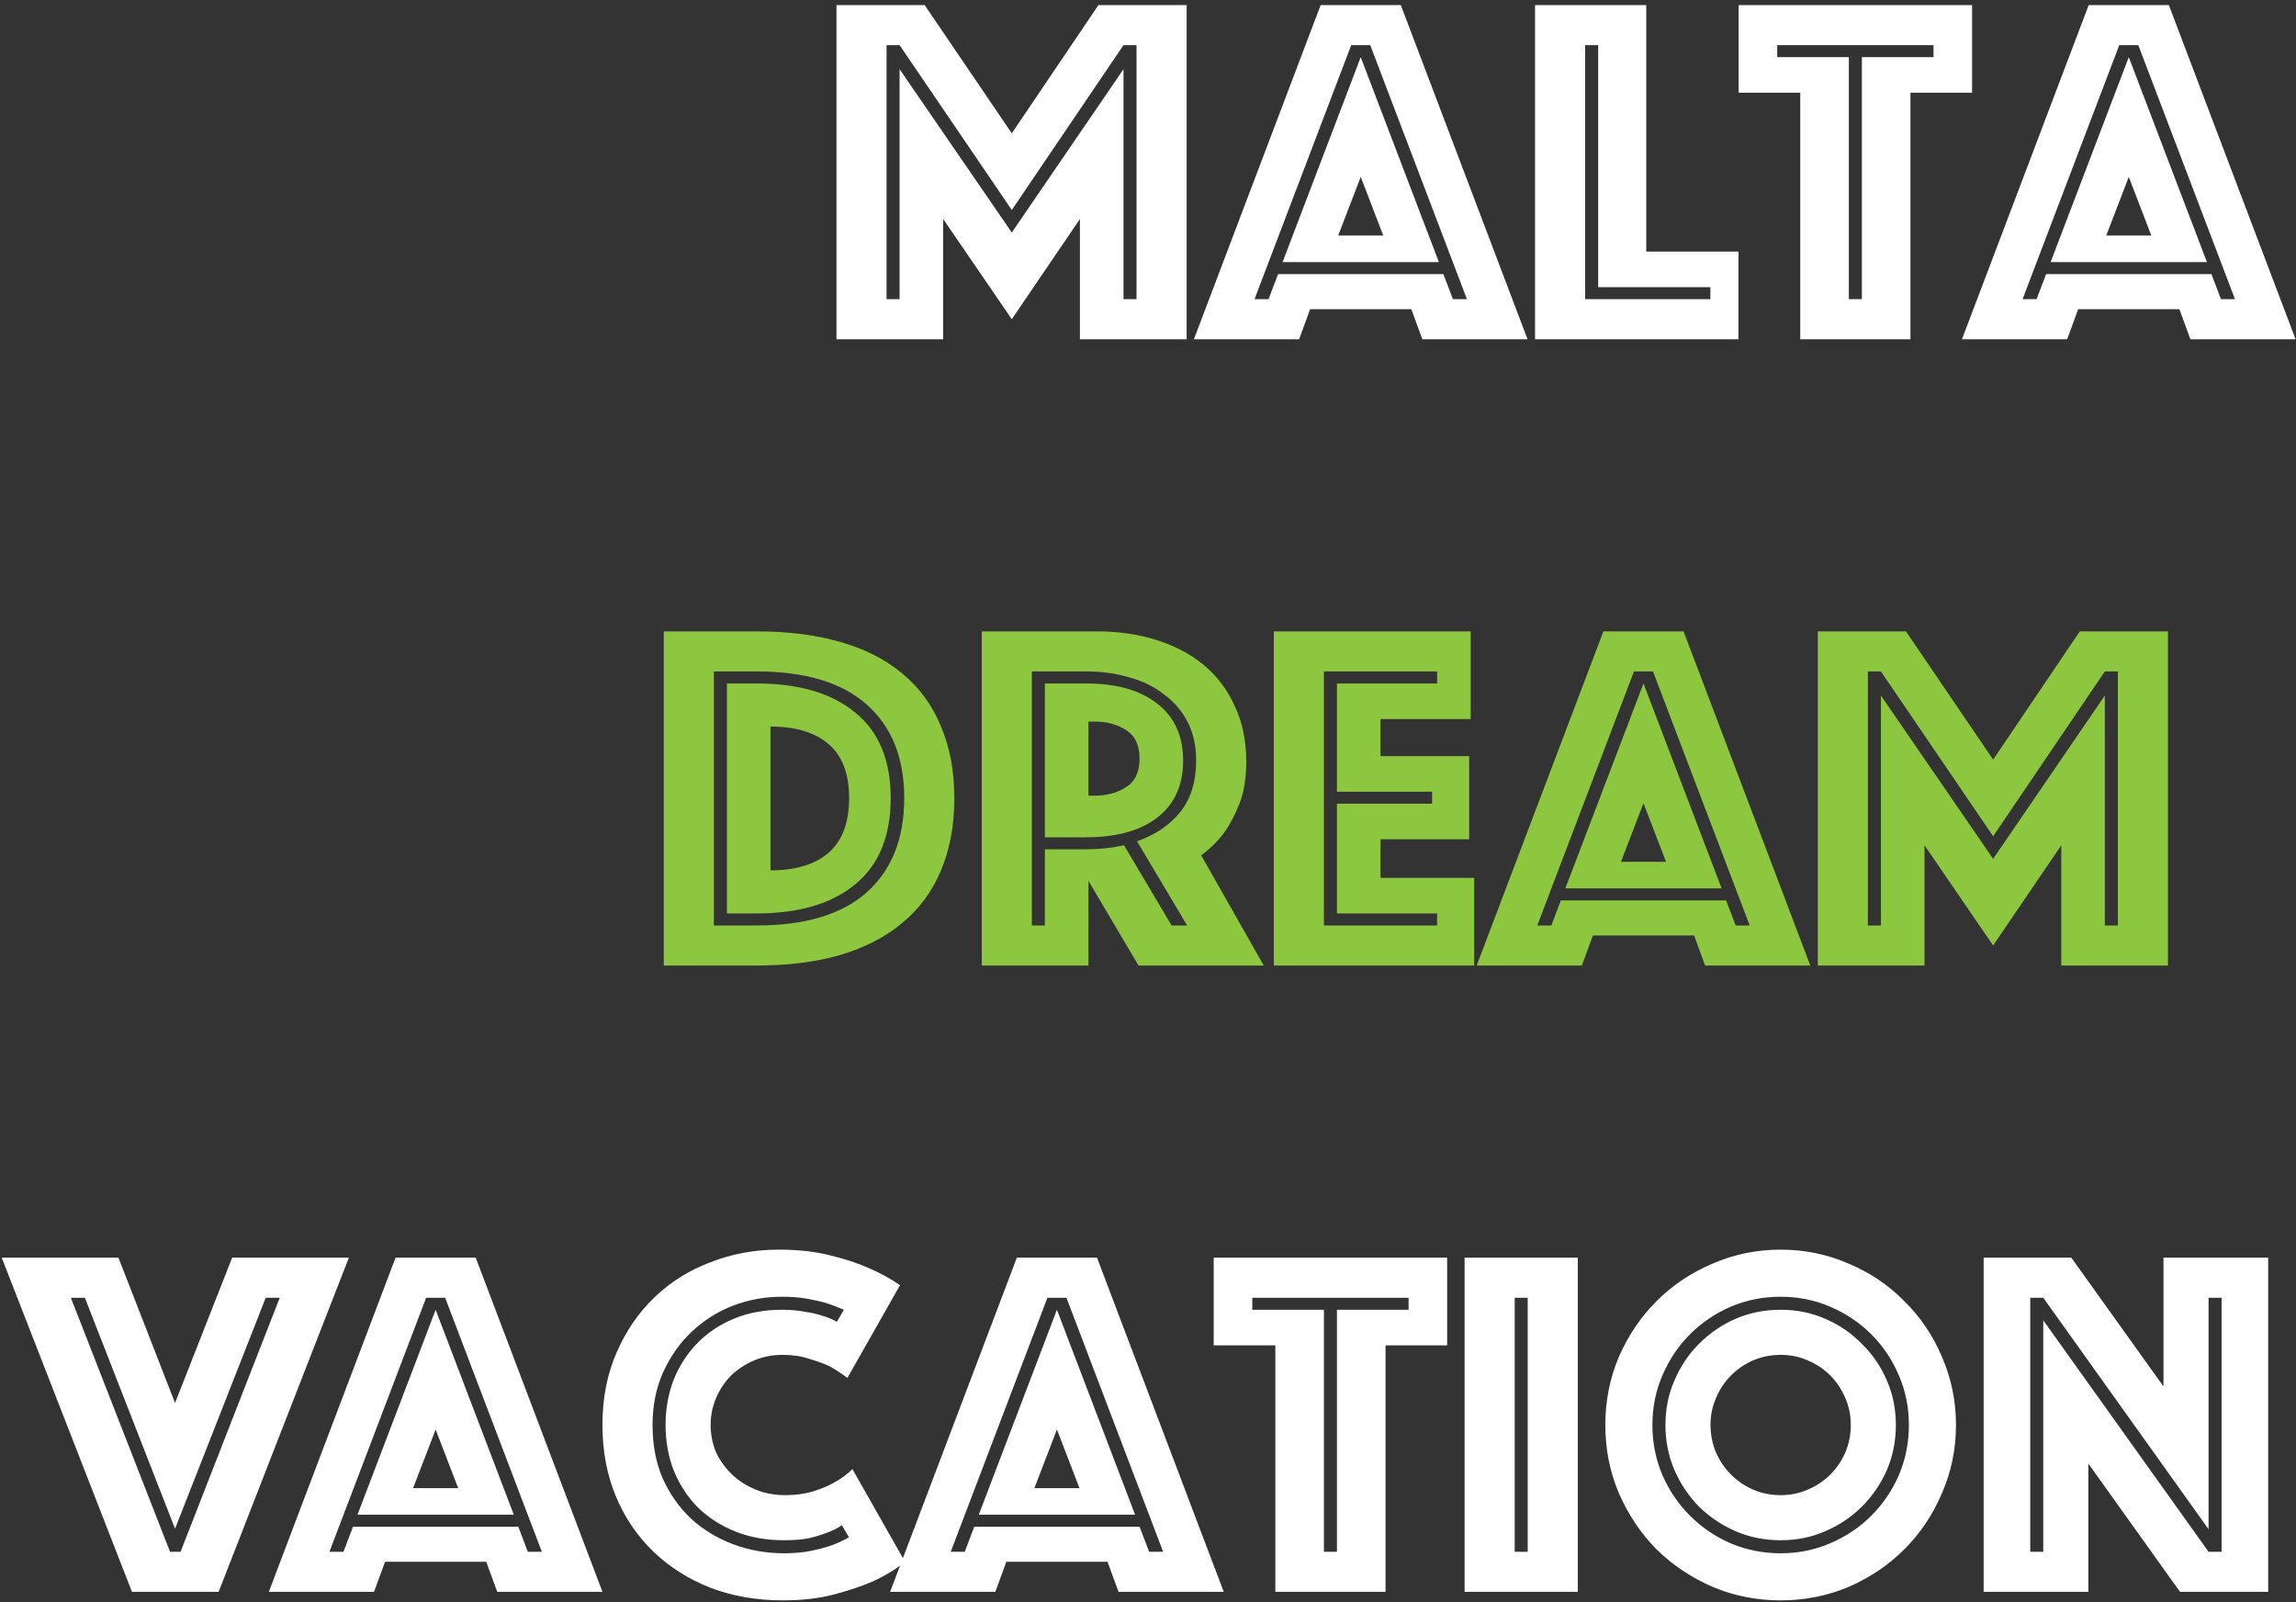 <svg width="440" height="307" viewBox="0 0 440 307" fill="none" xmlns="http://www.w3.org/2000/svg">
<rect x="0" y="0" width="440" height="307" fill="#333333" stroke="none"/>
<path d="M160.298 0.968H177.194L193.898 25.544L210.506 0.968H227.402V65H206.954V41.96L193.898 61.16L180.746 41.96V65H160.298V0.968ZM172.394 57.32V13.256L193.898 44.552L215.306 13.256V57.32H217.802V8.648H215.306L193.898 40.232L172.394 8.648H169.898V57.32H172.394ZM253.087 0.968H268.447L292.735 65H272.575L270.463 59.24H251.071L248.959 65H228.799L253.087 0.968ZM265.087 45.128L260.767 33.896L256.447 45.128H265.087ZM243.103 57.32L244.927 52.52H276.607L278.431 57.32H281.119L262.591 8.648H258.943L240.415 57.32H243.103ZM260.767 10.952L275.743 50.216H245.791L260.767 10.952ZM294.173 0.968H315.484V48.2H333.149V65H294.173V0.968ZM327.773 57.32V55.016H306.269V8.648H303.773V57.32H327.773ZM344.996 17.768H333.188V0.968H377.924V17.768H366.116V65H344.996V17.768ZM356.804 57.32V10.952H370.532V8.648H340.58V10.952H354.308V57.32H356.804ZM400.274 0.968H415.634L439.922 65H419.762L417.65 59.24H398.258L396.146 65H375.986L400.274 0.968ZM412.274 45.128L407.954 33.896L403.634 45.128H412.274ZM390.29 57.32L392.114 52.52H423.794L425.618 57.32H428.306L409.778 8.648H406.13L387.602 57.32H390.29ZM407.954 10.952L422.93 50.216H392.978L407.954 10.952ZM22.698 240.968L33.546 268.808L44.49 240.968H66.858L41.898 305H25.29L0.33 240.968H22.698ZM34.602 297.32L53.61 248.648H50.922L33.546 292.904L16.266 248.648H13.578L32.586 297.32H34.602ZM75.805 240.968H91.165L115.454 305H95.293L93.181 299.24H73.79L71.677 305H51.517L75.805 240.968ZM87.805 285.128L83.486 273.896L79.165 285.128H87.805ZM65.822 297.32L67.645 292.52H99.326L101.15 297.32H103.838L85.309 248.648H81.662L63.133 297.32H65.822ZM83.486 250.952L98.462 290.216H68.51L83.486 250.952ZM127.547 273.032C127.547 269.96 128.059 267.08 129.083 264.392C130.171 261.704 131.675 259.368 133.595 257.384C135.515 255.4 137.851 253.832 140.603 252.68C143.355 251.528 146.427 250.952 149.819 250.952C151.483 250.952 152.955 251.08 154.235 251.336C155.579 251.528 156.699 251.784 157.595 252.104C158.683 252.424 159.611 252.808 160.379 253.256L161.723 250.952C160.699 250.504 159.611 250.088 158.459 249.704C157.371 249.384 156.123 249.096 154.715 248.84C153.307 248.584 151.675 248.456 149.819 248.456C146.555 248.456 143.419 249.032 140.411 250.184C137.467 251.336 134.843 253 132.539 255.176C130.299 257.288 128.475 259.88 127.067 262.952C125.723 265.96 125.051 269.32 125.051 273.032C125.051 276.808 125.691 280.2 126.971 283.208C128.315 286.216 130.139 288.808 132.443 290.984C134.747 293.096 137.435 294.728 140.507 295.88C143.579 297.032 146.843 297.608 150.299 297.608C152.219 297.608 153.947 297.448 155.483 297.128C157.019 296.808 158.331 296.456 159.419 296.072C160.635 295.624 161.723 295.112 162.683 294.536L161.339 292.232C160.507 292.808 159.547 293.288 158.459 293.672C157.499 294.056 156.347 294.408 155.003 294.728C153.659 294.984 152.091 295.112 150.299 295.112C146.779 295.112 143.611 294.536 140.795 293.384C137.979 292.232 135.579 290.664 133.595 288.68C131.675 286.696 130.171 284.36 129.083 281.672C128.059 278.984 127.547 276.104 127.547 273.032ZM115.451 273.032C115.451 267.912 116.347 263.304 118.139 259.208C119.931 255.048 122.363 251.496 125.435 248.552C128.507 245.608 132.091 243.368 136.187 241.832C140.283 240.232 144.635 239.432 149.243 239.432C152.891 239.432 156.123 239.784 158.939 240.488C161.819 241.192 164.283 241.992 166.331 242.888C168.699 243.912 170.747 245.032 172.475 246.248L162.395 264.008C161.371 263.24 160.251 262.504 159.035 261.8C157.947 261.288 156.635 260.808 155.099 260.36C153.627 259.848 151.931 259.592 150.011 259.592C148.027 259.592 146.203 259.944 144.539 260.648C142.875 261.352 141.403 262.312 140.123 263.528C138.907 264.744 137.947 266.184 137.243 267.848C136.539 269.448 136.187 271.176 136.187 273.032C136.187 274.888 136.539 276.648 137.243 278.312C138.011 279.912 139.035 281.32 140.315 282.536C141.595 283.752 143.099 284.712 144.827 285.416C146.555 286.12 148.443 286.472 150.491 286.472C152.539 286.472 154.363 286.216 155.963 285.704C157.563 285.192 158.907 284.616 159.995 283.976C161.275 283.272 162.395 282.44 163.355 281.48L173.435 299.24C171.707 300.648 169.659 301.896 167.291 302.984C165.243 303.88 162.779 304.712 159.899 305.48C157.019 306.248 153.723 306.632 150.011 306.632C145.019 306.632 140.411 305.832 136.187 304.232C131.963 302.568 128.315 300.264 125.243 297.32C122.171 294.376 119.771 290.856 118.043 286.76C116.315 282.6 115.451 278.024 115.451 273.032ZM194.868 240.968H210.228L234.516 305H214.356L212.244 299.24H192.852L190.74 305H170.58L194.868 240.968ZM206.868 285.128L202.548 273.896L198.228 285.128H206.868ZM184.884 297.32L186.708 292.52H218.388L220.212 297.32H222.9L204.372 248.648H200.724L182.196 297.32H184.884ZM202.548 250.952L217.524 290.216H187.572L202.548 250.952ZM244.402 257.768H232.594V240.968H277.33V257.768H265.522V305H244.402V257.768ZM256.21 297.32V250.952H269.938V248.648H239.986V250.952H253.714V297.32H256.21ZM280.673 240.968H302.369V305H280.673V240.968ZM292.769 297.32V248.648H290.273V297.32H292.769ZM307.639 273.032C307.639 268.424 308.503 264.072 310.231 259.976C312.023 255.88 314.423 252.328 317.431 249.32C320.503 246.248 324.087 243.848 328.183 242.12C332.279 240.328 336.631 239.432 341.239 239.432C345.847 239.432 350.199 240.328 354.295 242.12C358.391 243.848 361.943 246.248 364.951 249.32C368.023 252.328 370.423 255.88 372.151 259.976C373.943 264.072 374.839 268.424 374.839 273.032C374.839 277.64 373.943 281.992 372.151 286.088C370.423 290.184 368.023 293.768 364.951 296.84C361.943 299.848 358.391 302.248 354.295 304.04C350.199 305.768 345.847 306.632 341.239 306.632C336.631 306.632 332.279 305.768 328.183 304.04C324.087 302.248 320.503 299.848 317.431 296.84C314.423 293.768 312.023 290.184 310.231 286.088C308.503 281.992 307.639 277.64 307.639 273.032ZM316.663 273.032C316.663 276.424 317.303 279.624 318.583 282.632C319.863 285.576 321.623 288.168 323.863 290.408C326.103 292.648 328.695 294.408 331.639 295.688C334.647 296.968 337.847 297.608 341.239 297.608C344.631 297.608 347.799 296.968 350.743 295.688C353.751 294.408 356.375 292.648 358.615 290.408C360.855 288.168 362.615 285.576 363.895 282.632C365.175 279.624 365.815 276.424 365.815 273.032C365.815 269.64 365.175 266.472 363.895 263.528C362.615 260.52 360.855 257.896 358.615 255.656C356.375 253.416 353.751 251.656 350.743 250.376C347.799 249.096 344.631 248.456 341.239 248.456C337.847 248.456 334.647 249.096 331.639 250.376C328.695 251.656 326.103 253.416 323.863 255.656C321.623 257.896 319.863 260.52 318.583 263.528C317.303 266.472 316.663 269.64 316.663 273.032ZM327.799 273.032C327.799 274.888 328.151 276.648 328.855 278.312C329.559 279.912 330.519 281.32 331.735 282.536C332.951 283.752 334.359 284.712 335.959 285.416C337.623 286.12 339.383 286.472 341.239 286.472C343.095 286.472 344.823 286.12 346.423 285.416C348.087 284.712 349.527 283.752 350.743 282.536C351.959 281.32 352.919 279.912 353.623 278.312C354.327 276.648 354.679 274.888 354.679 273.032C354.679 271.176 354.327 269.448 353.623 267.848C352.919 266.184 351.959 264.744 350.743 263.528C349.527 262.312 348.087 261.352 346.423 260.648C344.823 259.944 343.095 259.592 341.239 259.592C339.383 259.592 337.623 259.944 335.959 260.648C334.359 261.352 332.951 262.312 331.735 263.528C330.519 264.744 329.559 266.184 328.855 267.848C328.151 269.448 327.799 271.176 327.799 273.032ZM341.239 295.112C338.167 295.112 335.287 294.536 332.599 293.384C329.975 292.232 327.639 290.664 325.591 288.68C323.607 286.632 322.039 284.296 320.887 281.672C319.735 278.984 319.159 276.104 319.159 273.032C319.159 269.96 319.735 267.112 320.887 264.488C322.039 261.8 323.607 259.464 325.591 257.48C327.639 255.432 329.975 253.832 332.599 252.68C335.287 251.528 338.167 250.952 341.239 250.952C344.311 250.952 347.159 251.528 349.783 252.68C352.471 253.832 354.807 255.432 356.791 257.48C358.839 259.464 360.439 261.8 361.591 264.488C362.743 267.112 363.319 269.96 363.319 273.032C363.319 276.104 362.743 278.984 361.591 281.672C360.439 284.296 358.839 286.632 356.791 288.68C354.807 290.664 352.471 292.232 349.783 293.384C347.159 294.536 344.311 295.112 341.239 295.112ZM380.141 240.968H396.941L414.605 265.64V240.968H434.669V305H417.773L400.205 280.424V305H380.141V240.968ZM391.565 297.32V252.968L423.245 297.32H425.741V248.648H423.245V293L391.565 248.648H389.069V297.32H391.565Z" fill="white"/>
<path d="M127.204 185V120.968H144.964C150.98 120.968 156.324 121.64 160.996 122.984C165.732 124.328 169.7 126.344 172.9 129.032C176.164 131.72 178.628 135.08 180.292 139.112C182.02 143.08 182.884 147.688 182.884 152.936C182.884 158.184 182.02 162.824 180.292 166.856C178.628 170.824 176.164 174.152 172.9 176.84C169.7 179.528 165.732 181.576 160.996 182.984C156.324 184.328 150.98 185 144.964 185H127.204ZM139.3 175.016V130.952H144.964C153.092 130.952 159.396 132.808 163.876 136.52C168.42 140.168 170.692 145.64 170.692 152.936C170.692 160.232 168.42 165.736 163.876 169.448C159.396 173.16 153.092 175.016 144.964 175.016H139.3ZM136.804 177.32H144.964C154.308 177.32 161.348 175.208 166.084 170.984C170.884 166.696 173.284 160.68 173.284 152.936C173.284 145.192 170.884 139.208 166.084 134.984C161.348 130.76 154.308 128.648 144.964 128.648H136.804V177.32ZM147.652 166.76C152.452 166.76 156.164 165.64 158.788 163.4C161.412 161.096 162.724 157.608 162.724 152.936C162.724 148.264 161.412 144.808 158.788 142.568C156.164 140.328 152.452 139.208 147.652 139.208V166.76ZM208.109 162.728C210.605 162.728 213.037 162.472 215.405 161.96L224.525 177.32H227.501L217.901 161.192C221.357 159.976 224.109 158.12 226.157 155.624C228.205 153.064 229.229 149.768 229.229 145.736C229.229 142.92 228.685 140.456 227.597 138.344C226.509 136.232 225.005 134.472 223.085 133.064C221.229 131.592 219.021 130.504 216.461 129.8C213.901 129.032 211.117 128.648 208.109 128.648H197.741V177.32H200.237V162.728H208.109ZM200.237 160.424V130.952H208.109C213.933 130.952 218.477 132.232 221.741 134.792C225.069 137.352 226.733 141 226.733 145.736C226.733 150.472 225.069 154.12 221.741 156.68C218.477 159.176 213.933 160.424 208.109 160.424H200.237ZM188.141 120.968H210.221C214.317 120.968 218.093 121.512 221.549 122.6C225.069 123.688 228.109 125.288 230.669 127.4C233.229 129.512 235.213 132.136 236.621 135.272C238.093 138.344 238.829 141.896 238.829 145.928C238.829 149.128 238.381 151.848 237.485 154.088C236.589 156.328 235.597 158.184 234.509 159.656C233.229 161.32 231.789 162.728 230.189 163.88L242.189 185H218.189L208.589 168.776V185H188.141V120.968ZM208.589 152.456H209.645C212.077 152.456 214.125 151.912 215.789 150.824C217.517 149.736 218.381 147.912 218.381 145.352C218.381 142.792 217.517 140.968 215.789 139.88C214.125 138.792 212.077 138.248 209.645 138.248H208.589V152.456ZM244.11 120.968H281.838V137.768H264.558V144.872H281.55V160.808H264.558V168.2H282.51V185H244.11V120.968ZM275.406 177.32V175.016H256.206V153.992H274.446V151.688H256.206V130.952H275.406V128.648H253.71V177.32H275.406ZM307.274 120.968H322.634L346.922 185H326.762L324.65 179.24H305.258L303.146 185H282.986L307.274 120.968ZM319.274 165.128L314.954 153.896L310.634 165.128H319.274ZM297.29 177.32L299.114 172.52H330.794L332.618 177.32H335.306L316.778 128.648H313.13L294.602 177.32H297.29ZM314.954 130.952L329.93 170.216H299.978L314.954 130.952ZM348.36 120.968H365.256L381.96 145.544L398.568 120.968H415.464V185H395.016V161.96L381.96 181.16L368.808 161.96V185H348.36V120.968ZM360.456 177.32V133.256L381.96 164.552L403.368 133.256V177.32H405.864V128.648H403.368L381.96 160.232L360.456 128.648H357.96V177.32H360.456Z" fill="#8DC63F"/>
</svg>
